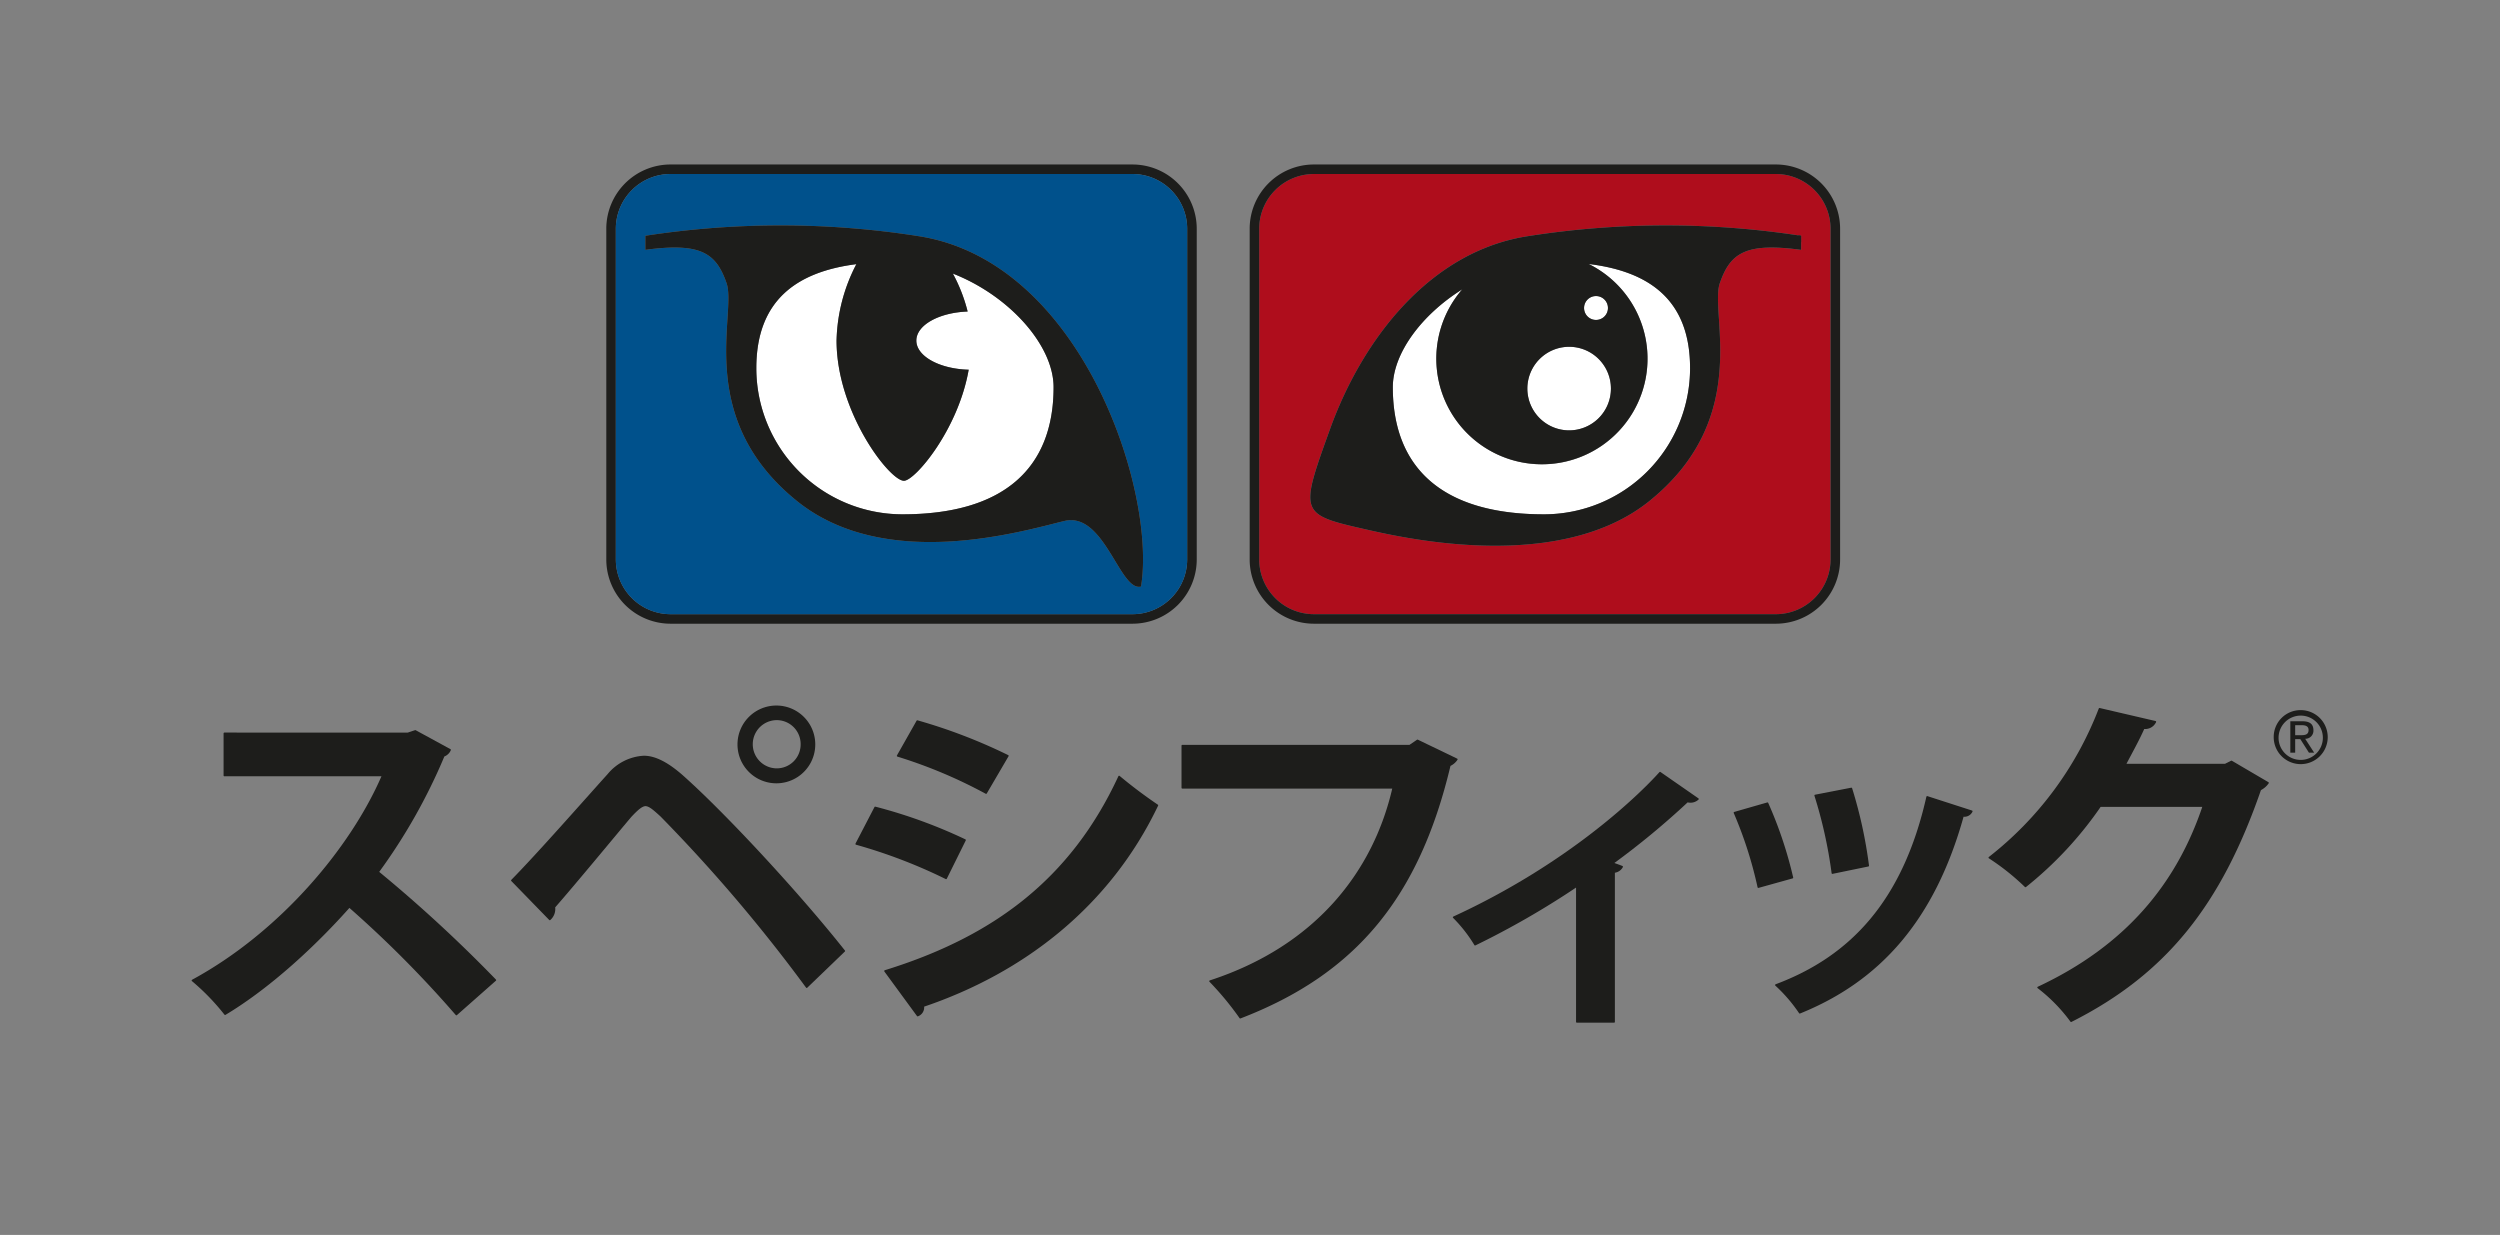 <svg id="Layer_1" data-name="Layer 1" xmlns="http://www.w3.org/2000/svg" viewBox="0 0 389.13 192.22"><rect x="0" y="0" width="389.13" height="192.22" fill="#808080" stroke="none"/><defs><style>.cls-1,.cls-5{fill:#1d1d1b;}.cls-2{fill:#00518c;}.cls-3{fill:#fff;}.cls-4{fill:#af0d1c;}.cls-5{stroke:#1d1d1b;stroke-linecap:round;stroke-linejoin:round;stroke-width:0.25px;}</style></defs><path class="cls-1" d="M176.283,25.603H104.363a10.003,10.003,0,0,0-9.991,9.987V87.094a10.003,10.003,0,0,0,9.991,9.987h71.92a10.003,10.003,0,0,0,9.991-9.987V35.591a10.003,10.003,0,0,0-9.991-9.987m0,1.482a8.529,8.529,0,0,1,8.505,8.505V87.094a8.529,8.529,0,0,1-8.505,8.505H104.363a8.532,8.532,0,0,1-8.509-8.505V35.591a8.532,8.532,0,0,1,8.509-8.505Z"/><path class="cls-1" d="M353.907,114.688a4.204,4.204,0,1,0,4.213-4.157A4.178,4.178,0,0,0,353.907,114.688m.76,0a3.447,3.447,0,1,1,3.454,3.592,3.443,3.443,0,0,1-3.454-3.592m1.826,2.462h.756V115.051h.804l1.336,2.099h.812l-1.396-2.159a1.25,1.25,0,0,0,1.284-1.328c0-.935-.546-1.396-1.71-1.396h-1.886Zm.756-4.273H358.255c.516,0,1.078.101,1.078.748,0,.778-.617.812-1.287.812h-.797Z"/><path class="cls-2" d="M177.6,91.3c-3.312.853-5.68-11.716-11.929-10.212-6.253,1.508-27.799,8.068-41.655-3.136-16.019-12.955-9.287-29.172-10.923-33.887-1.639-4.7-4.034-6.335-12.64-5.175V36.698a138.344,138.344,0,0,1,42.392.041c25.628,3.847,37.183,39.9,34.755,54.561m-1.317-64.215H104.363a8.532,8.532,0,0,0-8.509,8.505V87.094a8.532,8.532,0,0,0,8.509,8.505h71.92a8.531,8.531,0,0,0,8.505-8.505V35.591a8.531,8.531,0,0,0-8.505-8.505"/><path class="cls-3" d="M148.315,42.58a25.264,25.264,0,0,1,2.301,5.909c-4.453.157-7.981,2.11-7.981,4.52,0,2.443,3.611,4.419,8.142,4.535-1.624,9.332-8.359,17.288-10.077,17.288-2.238,0-10.489-10.683-10.489-21.823a26.93,26.93,0,0,1,3.083-11.892c-9.366,1.197-15.566,5.691-15.566,16.188A22.744,22.744,0,0,0,140.475,80.052c15.813,0,23.518-7.218,23.518-19.784,0-6.537-6.915-14.253-15.679-17.688"/><path class="cls-3" d="M248.421,49.797a1.858,1.858,0,1,0-1.86-1.856,1.856,1.856,0,0,0,1.86,1.856"/><path class="cls-3" d="M244.239,66.987a6.503,6.503,0,1,0-6.507-6.507,6.507,6.507,0,0,0,6.507,6.507"/><path class="cls-3" d="M247.282,41.091a16.441,16.441,0,1,1-19.675,3.948c-6.324,3.944-10.81,9.968-10.81,15.233,0,12.565,7.701,19.784,23.518,19.784a22.75,22.75,0,0,0,22.747-22.751c0-10.571-6.29-15.057-15.78-16.214"/><path class="cls-4" d="M280.35,38.895c-8.621-1.167-11.016.468-12.655,5.171-1.639,4.715,5.096,20.932-10.923,33.887-13.856,11.203-37.636,5.931-43.904,4.509-10.642-2.41-10.642-2.41-5.837-15.694,5.048-13.972,15.57-27.728,30.912-30.029A138.453,138.453,0,0,1,280.35,36.698Zm-3.925-11.81H204.505a8.532,8.532,0,0,0-8.509,8.505V87.094a8.532,8.532,0,0,0,8.509,8.505h71.92a8.531,8.531,0,0,0,8.505-8.505V35.591a8.531,8.531,0,0,0-8.505-8.505"/><path class="cls-1" d="M140.471,80.054A22.749,22.749,0,0,1,117.723,57.306c0-10.5,6.204-14.99,15.574-16.191a26.962,26.962,0,0,0-3.087,11.896c0,11.14,8.255,21.823,10.489,21.823,1.721,0,8.449-7.955,10.077-17.288-4.531-.12-8.146-2.092-8.146-4.535,0-2.41,3.532-4.363,7.985-4.52a25.364,25.364,0,0,0-2.301-5.909C157.081,46.017,163.992,53.729,163.992,60.27c0,12.565-7.705,19.784-23.522,19.784m2.376-43.317a138.505,138.505,0,0,0-42.396-.041v2.193c8.61-1.16,11.009.479,12.64,5.179,1.643,4.711-5.096,20.932,10.923,33.887,13.856,11.203,35.406,4.64,41.655,3.136,6.253-1.508,8.621,11.061,11.933,10.208,2.425-14.661-9.123-50.714-34.755-54.561"/><path class="cls-1" d="M240.312,80.054c-15.813,0-23.518-7.218-23.518-19.784,0-5.265,4.487-11.289,10.807-15.233A16.436,16.436,0,1,0,247.279,41.089c9.486,1.156,15.783,5.643,15.783,16.214a22.75,22.75,0,0,1-22.751,22.751m3.929-26.077a6.505,6.505,0,1,1-6.503,6.507,6.508,6.508,0,0,1,6.503-6.507m4.18-7.895a1.86,1.86,0,1,1-1.856,1.856,1.858,1.858,0,0,1,1.856-1.856M280.346,36.7a138.292,138.292,0,0,0-42.403.041c-15.342,2.301-25.868,16.057-30.912,30.025-4.797,13.288-4.797,13.288,5.841,15.697,6.268,1.418,30.044,6.694,43.896-4.509,16.023-12.955,9.288-29.176,10.926-33.887,1.635-4.704,4.034-6.339,12.651-5.175Z"/><path class="cls-1" d="M280.35,37.696v-.998c-.117-.021-.272-.049-.449-.079Q280.15,37.145,280.35,37.696Z"/><path class="cls-1" d="M276.425,25.603H204.505a10.003,10.003,0,0,0-9.991,9.987V87.094a10.003,10.003,0,0,0,9.991,9.987h71.92a10.003,10.003,0,0,0,9.991-9.987V35.591A10.003,10.003,0,0,0,276.425,25.603Zm8.505,61.491a8.531,8.531,0,0,1-8.505,8.505H204.505a8.532,8.532,0,0,1-8.509-8.505V35.591a8.532,8.532,0,0,1,8.509-8.505h71.92a8.531,8.531,0,0,1,8.505,8.505Z"/><path class="cls-5" d="M70.054,116.719a1.65,1.65,0,0,1-.983.929,88.427,88.427,0,0,1-10.217,18.083,219.825,219.825,0,0,1,18.248,16.826l-6.065,5.354a172.769,172.769,0,0,0-16.662-16.772C49.239,146.931,42.138,153.596,35.036,157.857a35.257,35.257,0,0,0-5.081-5.245c13.604-7.376,24.694-20.488,29.61-31.905H34.926v-6.556H63.499l1.147-.383Z"/><path class="cls-5" d="M79.675,137.042c3.989-4.043,11.473-12.565,15.024-16.499a7.708,7.708,0,0,1,5.518-2.787c1.858,0,3.824,1.147,5.846,2.896,6.502,5.737,18.083,18.193,25.349,27.37l-5.846,5.628A246.428,246.428,0,0,0,102.895,126.99c-1.147-1.038-1.804-1.639-2.459-1.639-.602.054-1.257.655-2.241,1.693-1.858,2.185-8.468,10.216-11.909,14.149a2.148,2.148,0,0,1-.71,1.913Zm41.247-27.098a5.928,5.928,0,0,1,0,11.855,5.928,5.928,0,1,1,0-11.855Zm3.825,5.9a3.848,3.848,0,0,0-3.825-3.879,3.879,3.879,0,0,0,0,7.758A3.846,3.846,0,0,0,124.748,115.845Z"/><path class="cls-5" d="M136.224,125.679a78.285,78.285,0,0,1,13.986,5.081l-2.951,5.955a81.178,81.178,0,0,0-13.986-5.354Zm1.529,25.459c16.772-5.19,28.955-14.095,36.44-30.267a73.923,73.923,0,0,0,5.955,4.48c-7.43,15.57-20.761,25.95-36.44,31.249a1.343,1.343,0,0,1-.874,1.475Zm5.026-38.898a84.264,84.264,0,0,1,14.095,5.408l-3.387,5.791a75.569,75.569,0,0,0-13.767-5.791Z"/><path class="cls-5" d="M226.753,118.194a2.565,2.565,0,0,1-1.092.929c-4.863,20.487-14.696,32.397-32.616,39.281a47.078,47.078,0,0,0-4.699-5.682c16.444-5.354,25.514-16.936,28.518-30.103H184.031v-6.556h35.402l1.202-.819Z"/><path class="cls-5" d="M264.29,124.368a1.713,1.713,0,0,1-1.639.382,123.47,123.47,0,0,1-11.637,9.615c.601.219,1.092.382,1.475.547a1.579,1.579,0,0,1-1.257.819v23.328h-5.79V137.916a130.561,130.561,0,0,1-15.844,9.124,22.477,22.477,0,0,0-3.333-4.262c17.7-8.14,28.682-18.684,32.124-22.508Z"/><path class="cls-5" d="M275.111,125.023a64.096,64.096,0,0,1,3.879,11.582l-5.299,1.475a63.4,63.4,0,0,0-3.716-11.582Zm31.797,1.256a1.264,1.264,0,0,1-1.367.71c-4.48,16.117-12.948,25.623-25.404,30.648a24.085,24.085,0,0,0-3.716-4.315c11.691-4.371,19.887-13.058,23.547-29.283ZM288.168,122.729a70.446,70.446,0,0,1,2.622,12.019l-5.572,1.147a71.229,71.229,0,0,0-2.678-12.074Z"/><path class="cls-5" d="M353.02,121.855a3.193,3.193,0,0,1-1.202,1.038c-6.174,17.865-14.696,28.627-29.447,36.057a25.752,25.752,0,0,0-5.136-5.245c13.658-6.392,21.635-16.007,25.732-28.244H326.906a57.861,57.861,0,0,1-11.637,12.511,36.854,36.854,0,0,0-5.628-4.48A53.813,53.813,0,0,0,326.796,110.327l8.687,2.022a1.737,1.737,0,0,1-1.804.983c-.874,1.967-1.966,3.879-2.896,5.682h15.57l.984-.491Z"/></svg>